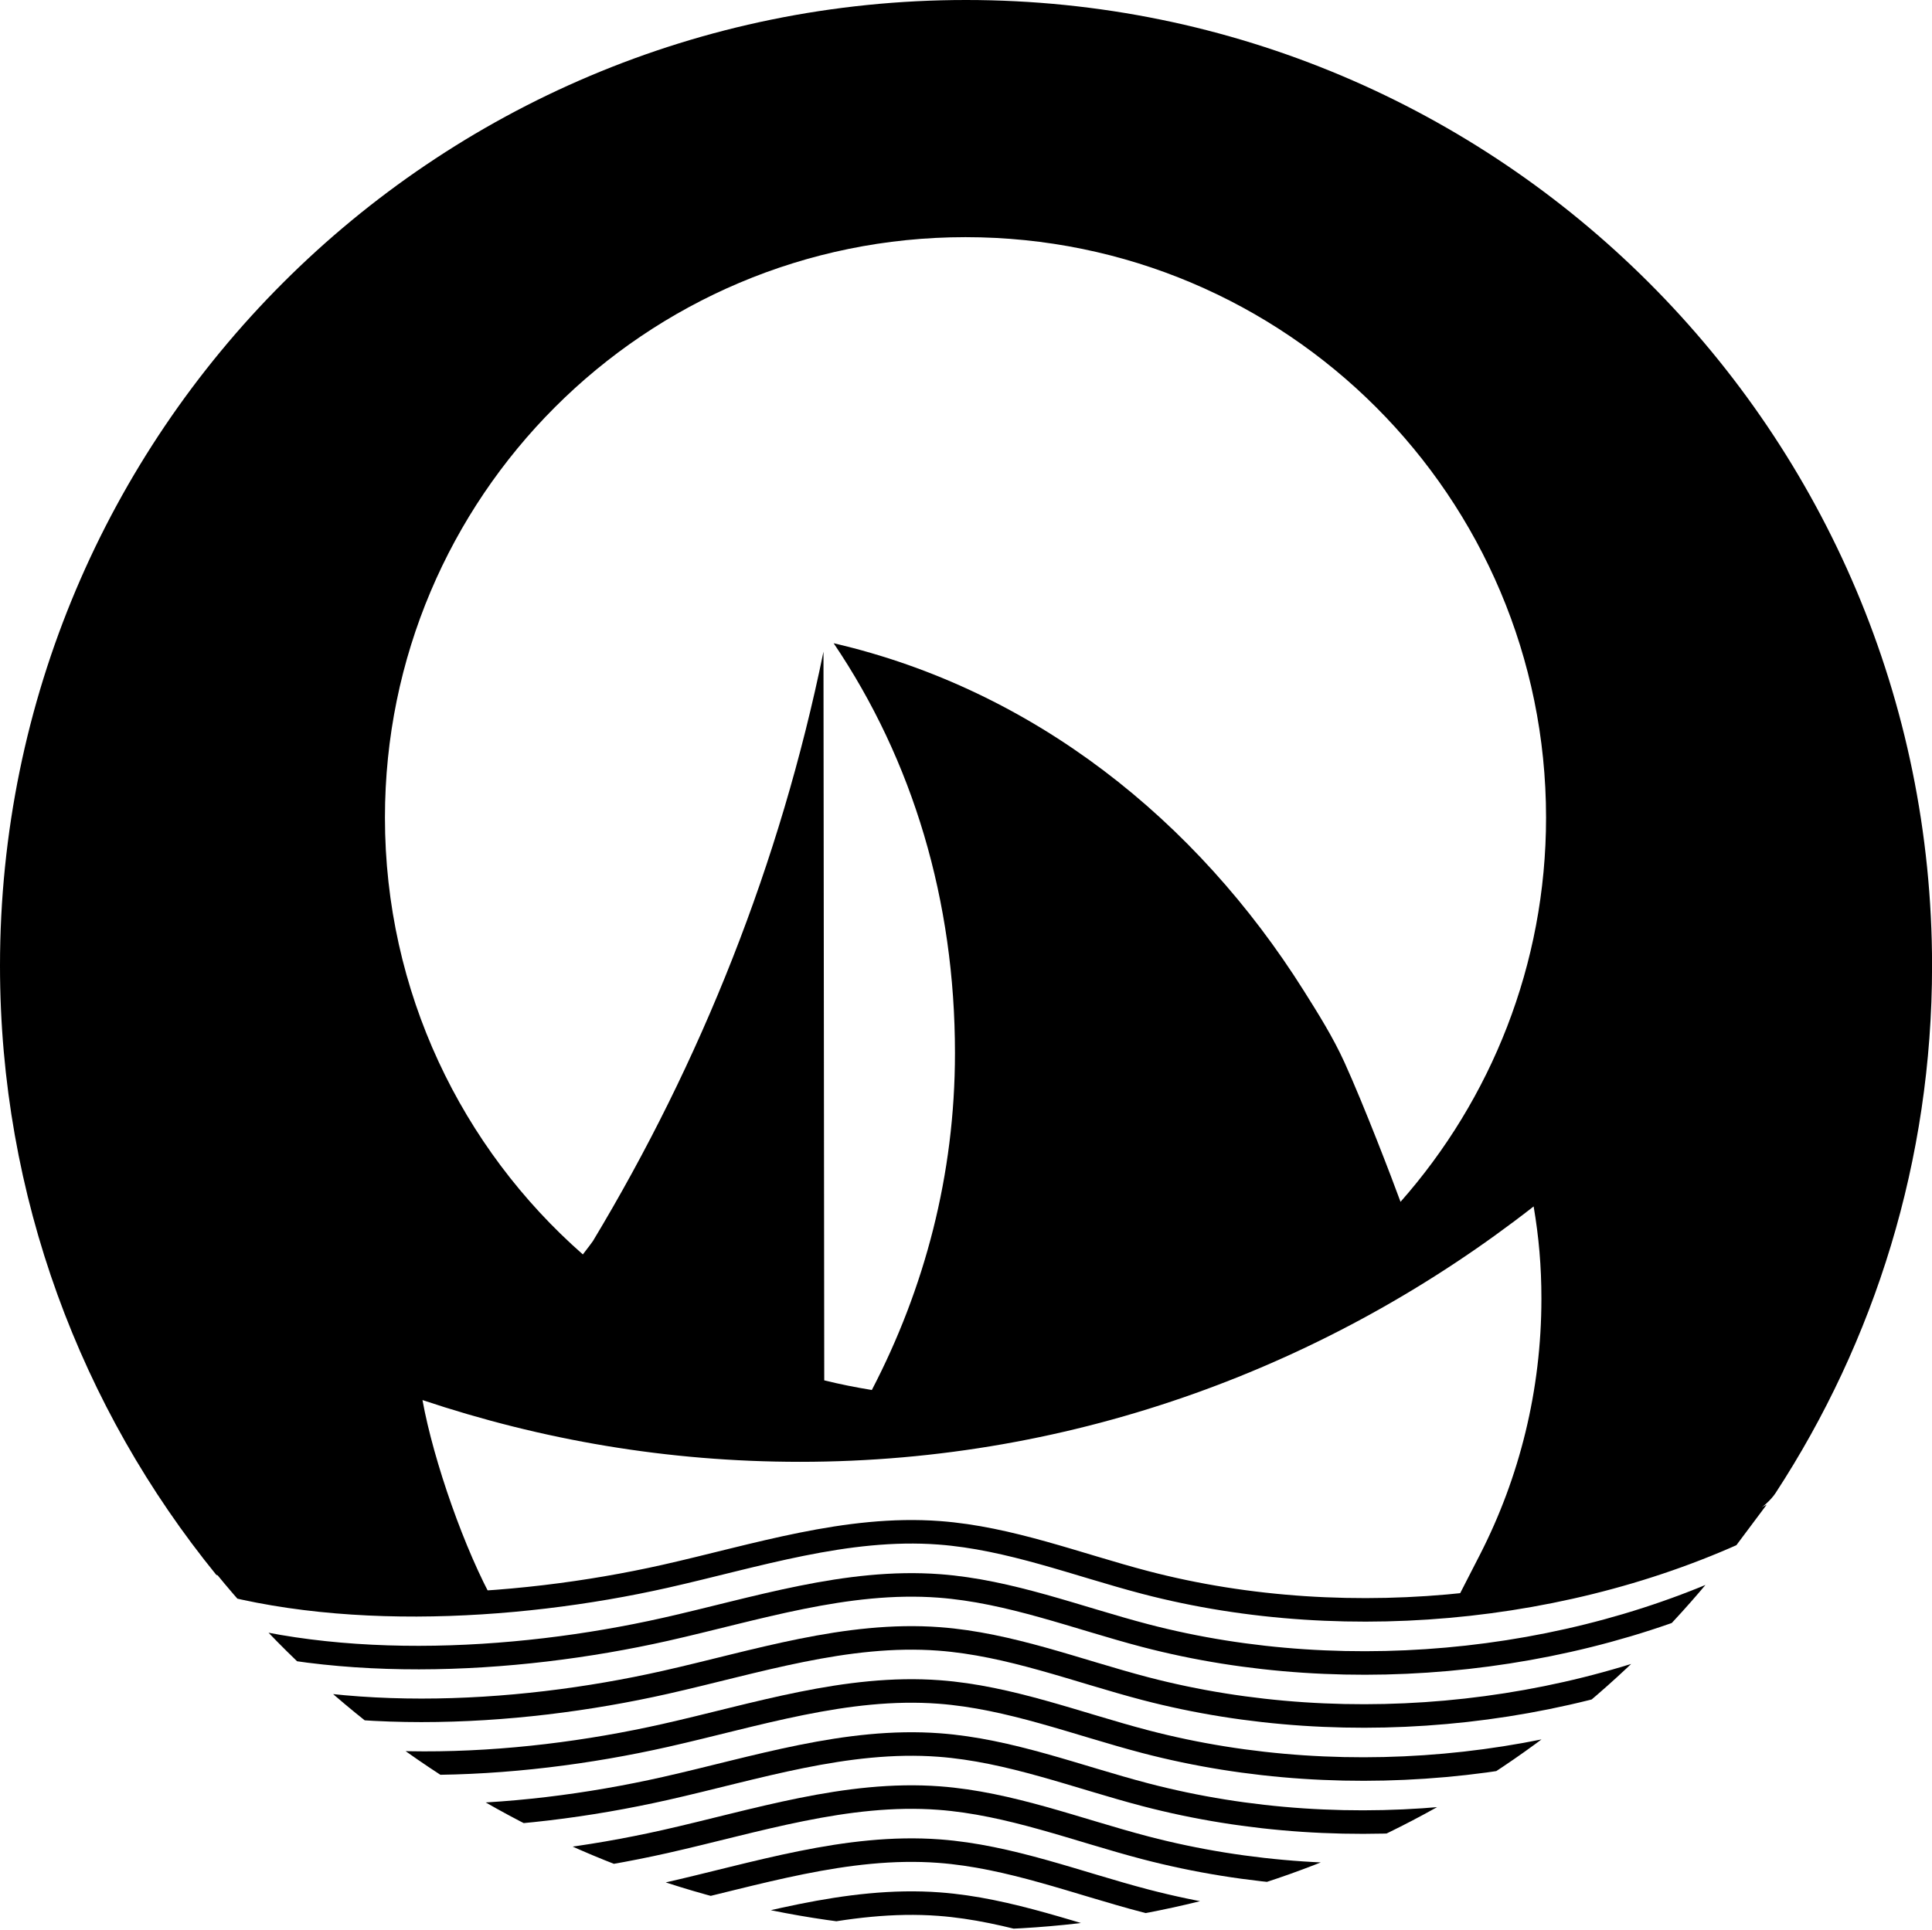 <?xml version="1.0" encoding="UTF-8"?>
<svg data-bbox="0 0 328.4 336.831" viewBox="0 0 328.39 328.1" xmlns="http://www.w3.org/2000/svg" data-type="ugc">
    <g>
        <defs>
            <clipPath id="3eefba56-c69d-4377-836f-f615498fef6d">
                <path d="M291.73 267.23c-30.1 37.13-76.09 60.87-127.61 60.87-51.41 0-97.31-23.63-127.41-60.62l-7.36-8.69 26.36 8.67 100.92-13.61 104.83 13.42 43.84-18.16-13.55 18.13Z" stroke-width="0"/>
            </clipPath>
        </defs>
        <g clip-path="url(#3eefba56-c69d-4377-836f-f615498fef6d)">
            <path d="M29.31 266.51c24.79 9.1 57.99 7.28 83.75 1.48 15.41-3.47 30.84-8.57 46.59-7.39 12 .9 23.39 5.4 35.03 8.45 34.82 9.1 75.8 4.72 107.65-12.04" stroke="#000000" stroke-linecap="round" stroke-linejoin="round" stroke-width="4" fill="none"/>
            <path d="M30.12 275.44c24.79 9.1 57.18 7.37 82.94 1.58 15.41-3.47 30.84-8.57 46.59-7.39 12 .9 23.39 5.4 35.03 8.45 34.82 9.1 75.4 4.72 107.24-12.04" stroke="#000000" stroke-linecap="round" stroke-linejoin="round" stroke-width="4" fill="none"/>
            <path d="M30.92 284.36c24.79 9.1 56.37 7.47 82.13 1.67 15.41-3.47 30.84-8.57 46.59-7.39 12 .9 23.39 5.4 35.03 8.45 34.82 9.1 74.99 4.72 106.84-12.04" stroke="#000000" stroke-linecap="round" stroke-linejoin="round" stroke-width="4" fill="none"/>
            <path d="M31.73 293.29c24.79 9.1 55.57 7.56 81.33 1.76 15.41-3.47 30.84-8.57 46.59-7.39 12 .9 23.39 5.4 35.03 8.45 34.82 9.1 74.59 4.72 106.44-12.04" stroke="#000000" stroke-linecap="round" stroke-linejoin="round" stroke-width="4" fill="none"/>
            <path d="M32.54 302.22c24.79 9.1 54.76 7.65 80.52 1.85 15.41-3.47 30.84-8.57 46.59-7.39 12 .9 23.39 5.4 35.03 8.45 34.82 9.1 74.19 4.72 106.03-12.04" stroke="#000000" stroke-linecap="round" stroke-linejoin="round" stroke-width="4" fill="none"/>
            <path d="M33.34 311.14c24.79 9.1 53.95 7.74 79.71 1.95 15.41-3.47 30.84-8.57 46.59-7.39 12 .9 23.39 5.4 35.03 8.45 34.82 9.1 73.78 4.72 105.63-12.04" stroke="#000000" stroke-linecap="round" stroke-linejoin="round" stroke-width="4" fill="none"/>
            <path d="M34.15 320.07c24.79 9.1 53.14 7.84 78.91 2.04 15.41-3.47 30.84-8.57 46.59-7.39 12 .9 23.39 5.4 35.03 8.45 34.82 9.1 73.38 4.72 105.23-12.04" stroke="#000000" stroke-linecap="round" stroke-linejoin="round" stroke-width="4" fill="none"/>
            <path d="M34.96 328.99c24.79 9.1 52.34 7.93 78.1 2.13 15.41-3.47 30.84-8.57 46.59-7.39 12 .9 23.39 5.4 35.03 8.45 34.82 9.1 72.97 4.72 104.82-12.04" stroke="#000000" stroke-linecap="round" stroke-linejoin="round" stroke-width="4" fill="none"/>
        </g>
        <path d="m249.62 272.27-31.47 1.54-62.98-13.85-79.73 13.18-38.66-5.37C13.79 239.51 0 203.46 0 164.2 0 73.51 73.51 0 164.2 0s164.2 73.51 164.2 164.2c0 33.08-9.78 63.87-26.61 89.65-3.09 4.73-17.35 11.45-28.45 15.15l-23.71 3.28Zm-155.96-.63c.85-.51 48.91-9.59 48.91-9.59l21.88-.98 43.75 11.55 38.84.49 4.55-8.87c6.66-13.04 10.41-27.81 10.41-43.46 0-5.51-.43-10.42-1.32-15.67-34.4 26.9-77.66 43.42-124.71 43.42-22.53 0-43.91-3.72-64.16-10.5 1.9 10.47 7.23 25.61 12.26 34.59 0 0 8.74-.47 9.59-.98Zm144.4-67.32c15.35-17.39 24.73-40.3 24.73-65.32 0-54.5-44.18-98.68-98.68-98.68S65.43 84.5 65.43 139c0 29.58 13.03 56.18 33.64 74.27.84-1.11 1.53-1.98 1.71-2.27 18.35-30.48 31.82-64.18 39.19-100.21l.13 123.89c2.61.65 5.39 1.2 8.09 1.64 8.95-17.21 14.13-36.54 14.13-57.29 0-25.89-7.14-49.72-20.62-69.67 34.03 7.89 61.69 30.13 79.9 59.06 2.49 3.95 4.99 7.94 6.93 12.21 3.32 7.31 8.04 19.64 9.52 23.69Z"/>
    </g>
</svg>
